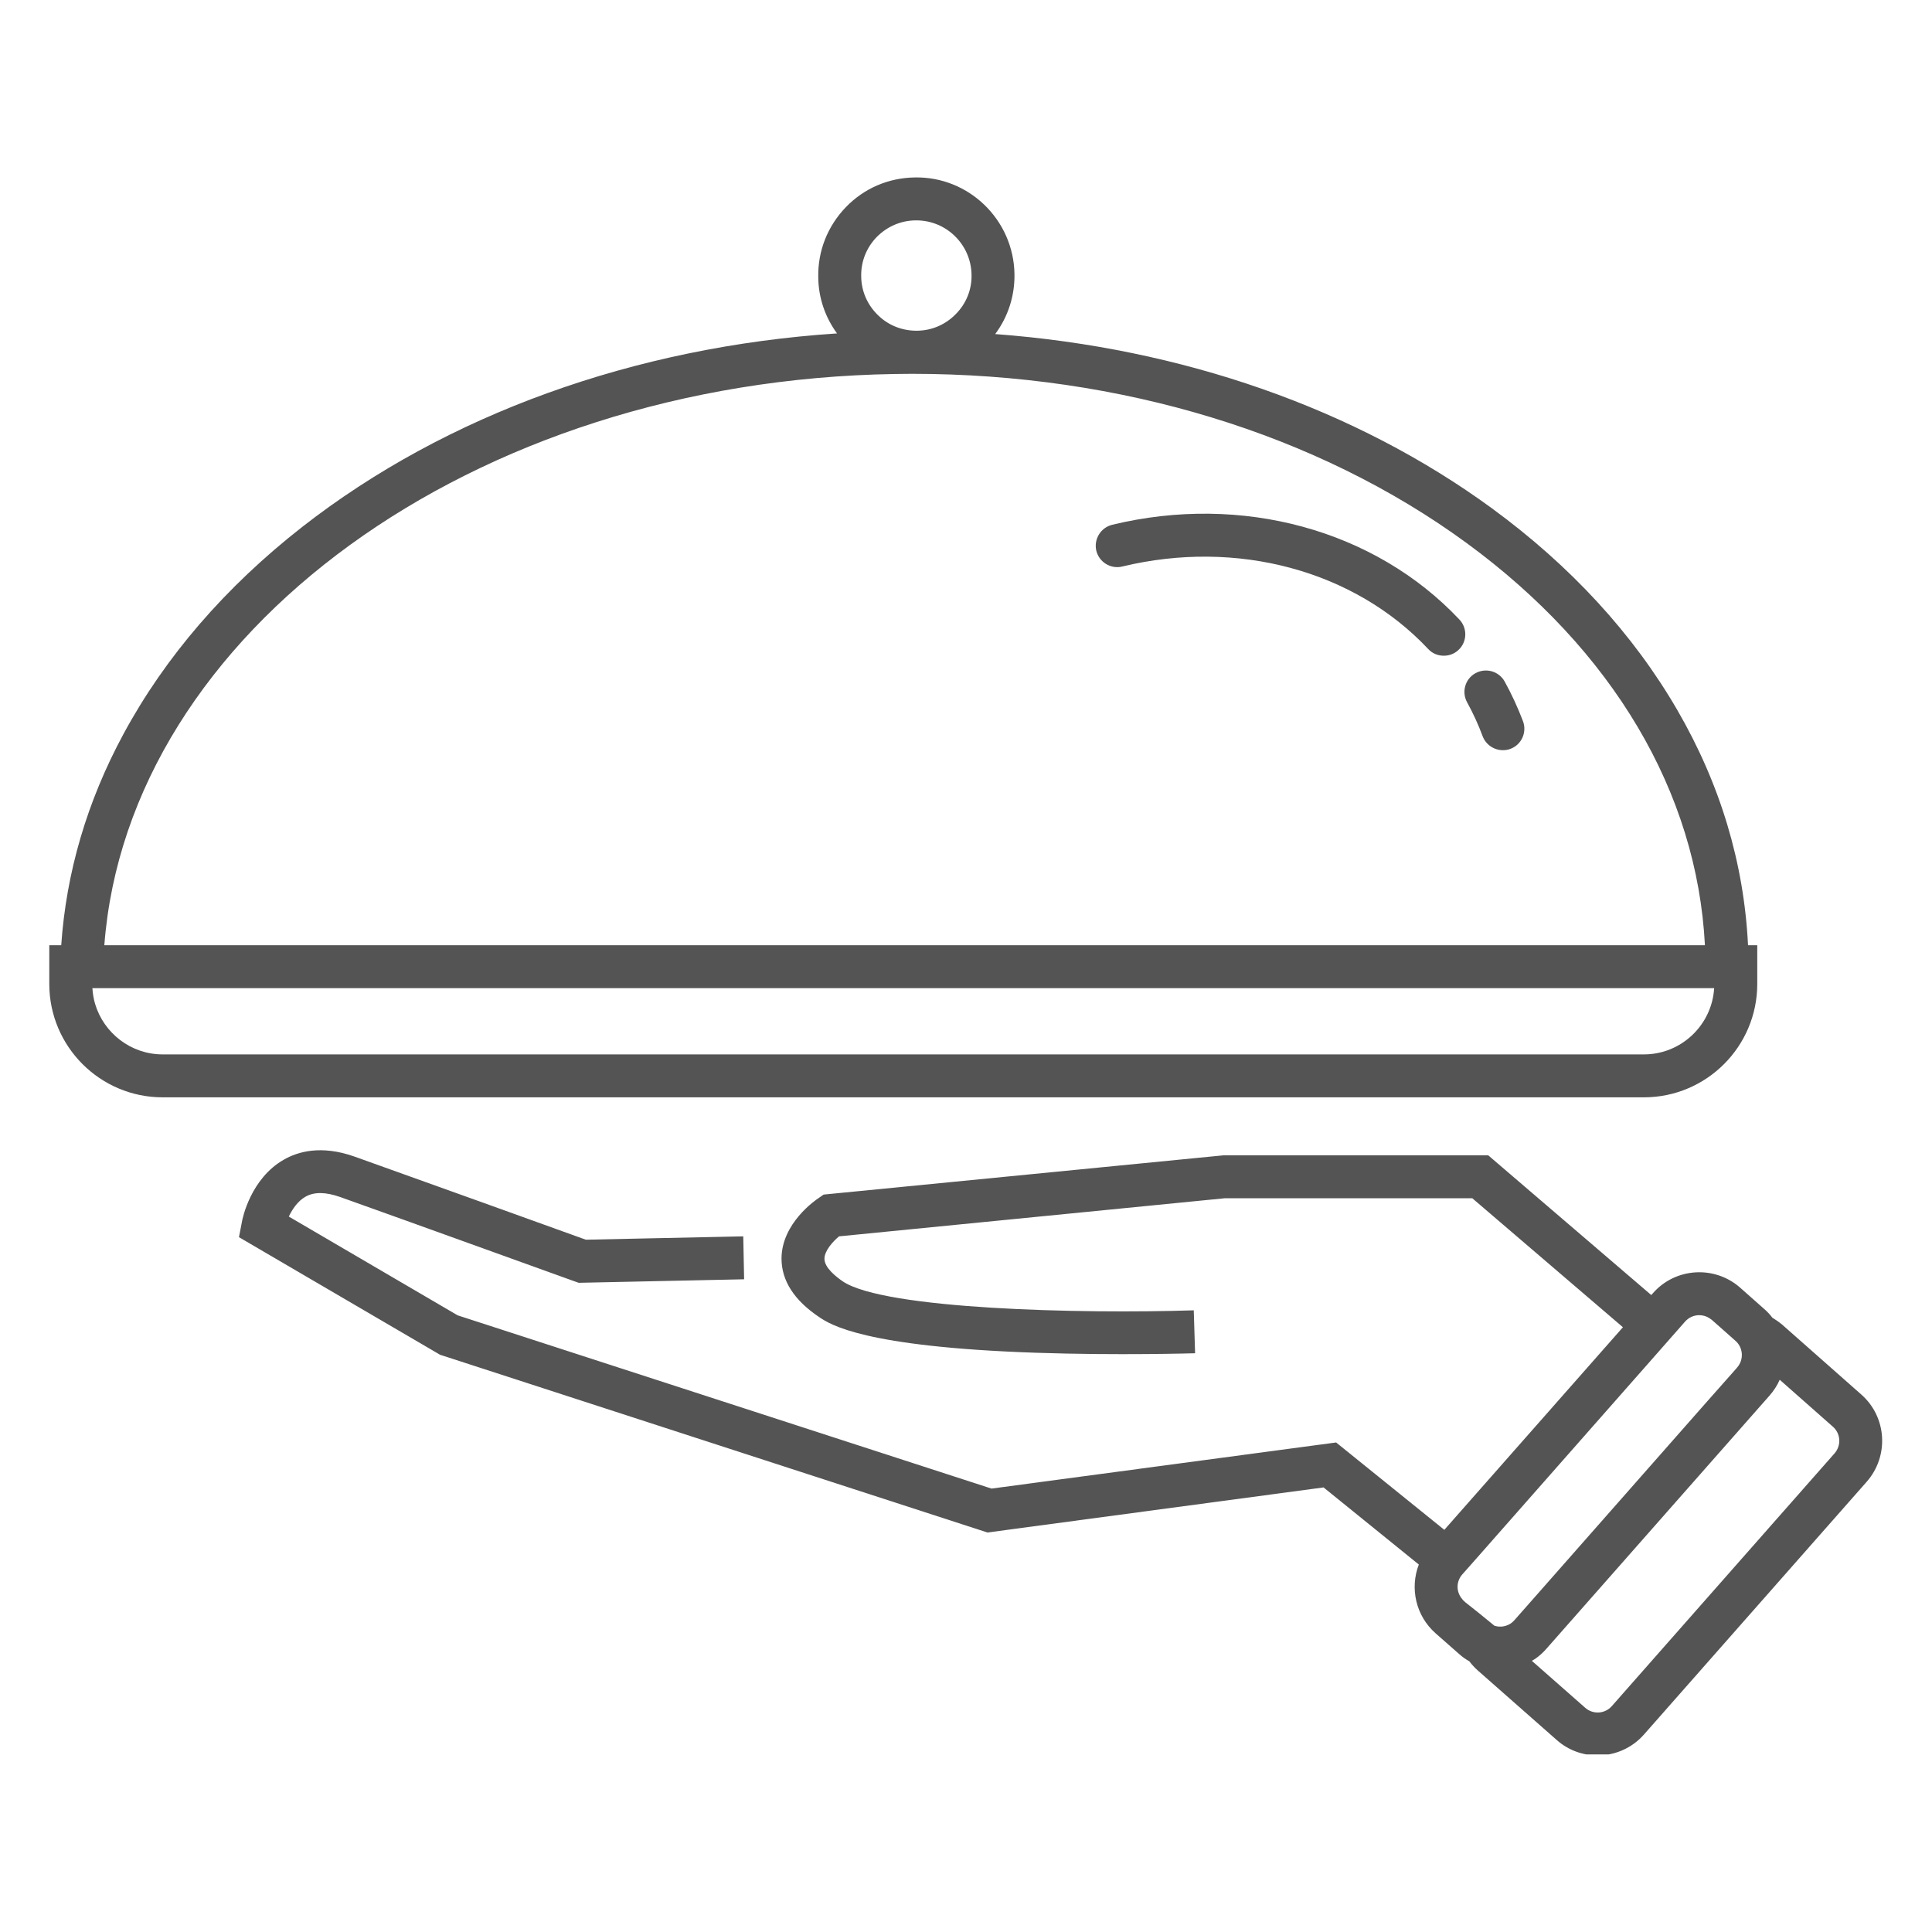 <svg xmlns="http://www.w3.org/2000/svg" xmlns:xlink="http://www.w3.org/1999/xlink" width="60" zoomAndPan="magnify" viewBox="0 0 45 45" height="60" preserveAspectRatio="xMidYMid meet" version="1.0"><defs><clipPath id="e247deb652"><path d="M 5.492 26.758 L 43.84 26.758 L 43.84 40.863 L 5.492 40.863 Z M 5.492 26.758 " clip-rule="nonzero"/></clipPath><clipPath id="489d1d9513"><path d="M 1.121 4.113 L 41 4.113 L 41 26 L 1.121 26 Z M 1.121 4.113 " clip-rule="nonzero"/></clipPath></defs><g clip-path="url(#e247deb652)"><path fill="#545454" d="M 34.418 36.266 L 38.559 31.566 L 39.219 30.816 L 39.25 30.781 C 39.336 30.684 39.457 30.633 39.578 30.633 C 39.66 30.633 39.746 30.656 39.816 30.703 C 39.836 30.715 39.852 30.73 39.871 30.742 L 40.207 31.039 L 40.422 31.23 C 40.504 31.301 40.551 31.395 40.566 31.496 C 40.566 31.508 40.57 31.52 40.57 31.531 C 40.578 31.648 40.539 31.762 40.461 31.852 L 40.449 31.867 L 39.785 32.617 L 35.676 37.281 L 35.273 37.738 C 35.195 37.828 35.086 37.879 34.969 37.887 C 34.957 37.887 34.949 37.887 34.938 37.887 C 34.891 37.887 34.852 37.879 34.809 37.867 L 34.445 37.57 L 34.125 37.316 L 34.102 37.293 C 34.082 37.277 34.066 37.262 34.055 37.242 C 33.914 37.078 33.914 36.836 34.059 36.672 Z M 36.922 39.777 L 35.68 38.684 C 35.707 38.668 35.73 38.652 35.758 38.637 C 35.855 38.57 35.945 38.488 36.023 38.398 L 41.207 32.516 L 41.211 32.512 C 41.312 32.398 41.395 32.27 41.453 32.137 L 42.691 33.23 C 42.875 33.391 42.891 33.668 42.73 33.852 L 37.543 39.738 C 37.383 39.922 37.102 39.938 36.922 39.777 Z M 43.352 32.48 L 41.512 30.855 C 41.438 30.793 41.359 30.738 41.281 30.691 C 41.223 30.613 41.156 30.543 41.082 30.48 L 40.531 29.992 C 39.938 29.469 39.023 29.523 38.5 30.121 L 38.461 30.164 L 34.664 26.91 L 28.496 26.91 L 19.184 27.824 L 19.082 27.895 C 18.992 27.953 18.207 28.492 18.203 29.312 C 18.203 29.828 18.496 30.285 19.078 30.676 C 19.332 30.848 20.113 31.371 24.121 31.508 C 26.047 31.574 27.816 31.52 27.836 31.52 L 27.805 30.52 C 25.16 30.605 20.605 30.496 19.633 29.848 C 19.473 29.738 19.203 29.527 19.203 29.32 C 19.203 29.133 19.398 28.918 19.543 28.797 L 28.523 27.91 L 34.293 27.91 L 37.801 30.914 L 33.641 35.633 L 31.121 33.598 L 23.094 34.672 L 10.66 30.637 L 6.727 28.336 C 6.809 28.164 6.934 27.977 7.113 27.875 C 7.316 27.758 7.582 27.762 7.918 27.879 C 9.531 28.453 13.352 29.836 13.391 29.848 L 13.48 29.879 L 17.332 29.797 L 17.312 28.797 L 13.645 28.875 C 13.062 28.664 9.734 27.465 8.254 26.938 C 7.477 26.664 6.934 26.824 6.609 27.012 C 5.844 27.449 5.648 28.367 5.633 28.469 L 5.566 28.816 L 10.25 31.555 L 23 35.695 L 30.828 34.645 L 33.047 36.441 C 32.836 36.988 32.973 37.633 33.438 38.043 L 33.988 38.527 C 34.062 38.594 34.141 38.648 34.223 38.695 C 34.281 38.77 34.348 38.844 34.418 38.906 L 36.258 40.527 C 36.531 40.77 36.871 40.887 37.211 40.887 C 37.609 40.887 38.008 40.723 38.293 40.398 L 43.48 34.512 C 44.004 33.914 43.949 33.004 43.352 32.48 " fill-opacity="1" fill-rule="nonzero"/></g><path fill="#545454" d="M 35.047 15.875 C 34.914 15.633 34.609 15.547 34.367 15.68 C 34.125 15.812 34.039 16.117 34.172 16.359 C 34.312 16.613 34.434 16.879 34.535 17.152 C 34.613 17.352 34.805 17.473 35.004 17.473 C 35.062 17.473 35.125 17.465 35.184 17.441 C 35.441 17.344 35.57 17.055 35.473 16.797 C 35.352 16.48 35.211 16.172 35.047 15.875 " fill-opacity="1" fill-rule="nonzero"/><path fill="#545454" d="M 33.992 14.43 C 32.023 12.34 28.926 11.492 25.906 12.223 C 25.637 12.289 25.473 12.559 25.535 12.828 C 25.602 13.094 25.871 13.262 26.141 13.195 C 28.812 12.551 31.543 13.285 33.266 15.117 C 33.363 15.223 33.496 15.273 33.629 15.273 C 33.754 15.273 33.875 15.23 33.973 15.137 C 34.172 14.949 34.184 14.633 33.992 14.43 " fill-opacity="1" fill-rule="nonzero"/><g clip-path="url(#489d1d9513)"><path fill="#545454" d="M 2.215 23.383 C 2.18 23.266 2.16 23.141 2.152 23.016 L 39.926 23.016 C 39.875 23.875 39.16 24.559 38.289 24.559 L 3.789 24.559 C 3.047 24.559 2.418 24.062 2.215 23.383 Z M 20.844 8.711 C 20.977 8.711 21.109 8.707 21.242 8.707 C 26.105 8.707 30.68 10.102 34.16 12.648 C 37.566 15.141 39.527 18.453 39.711 22.016 L 2.43 22.016 C 2.984 14.746 10.988 8.867 20.844 8.711 Z M 20.418 5.523 C 20.66 5.277 20.98 5.137 21.324 5.133 C 21.328 5.133 21.336 5.133 21.344 5.133 C 22.043 5.133 22.617 5.695 22.629 6.398 C 22.637 6.742 22.508 7.066 22.266 7.312 C 22.027 7.559 21.707 7.699 21.363 7.703 C 21.02 7.707 20.695 7.582 20.449 7.34 C 20.203 7.102 20.062 6.781 20.059 6.438 C 20.051 6.094 20.18 5.77 20.418 5.523 Z M 40.93 22.918 L 40.93 22.016 L 40.715 22.016 C 40.621 20.105 40.07 18.266 39.066 16.535 C 38.039 14.766 36.586 13.184 34.75 11.84 C 31.566 9.512 27.523 8.105 23.18 7.781 C 23.48 7.379 23.637 6.891 23.629 6.383 C 23.609 5.121 22.566 4.109 21.309 4.133 C 20.695 4.141 20.125 4.387 19.703 4.824 C 19.277 5.266 19.047 5.844 19.059 6.453 C 19.062 6.934 19.219 7.387 19.496 7.766 C 14.773 8.078 10.395 9.656 7.043 12.27 C 5.25 13.672 3.848 15.297 2.875 17.098 C 2.027 18.668 1.543 20.32 1.426 22.016 L 1.148 22.016 L 1.148 22.918 C 1.148 24.375 2.332 25.559 3.789 25.559 L 38.289 25.559 C 39.746 25.559 40.93 24.375 40.93 22.918 " fill-opacity="1" fill-rule="nonzero"/></g></svg>